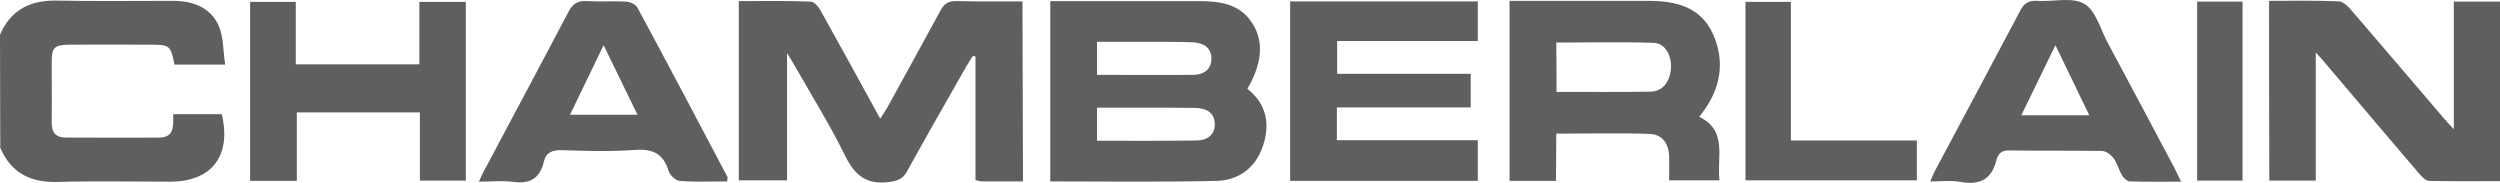 <svg width="3922" height="287" viewBox="0 0 3922 287" fill="none" xmlns="http://www.w3.org/2000/svg">
<path d="M0 54.437C16.88 15.735 46.524 0.502 88.107 0.914C149.041 2.149 210.387 1.325 271.32 1.325C302.199 1.325 329.784 11.207 342.959 40.027C350.781 57.73 349.958 79.551 353.252 101.372H273.791C267.615 70.905 266.38 70.082 234.266 70.082C192.271 70.082 150.688 69.67 108.693 70.082C84.813 70.493 81.108 74.611 81.108 98.078C81.108 129.781 81.52 161.071 81.108 192.773C81.108 208.418 88.107 215.829 103.341 215.829C151.923 215.829 200.917 216.241 249.5 215.829C274.202 215.829 271.732 196.89 271.732 179.186H347.899C363.545 244.237 332.254 284.997 267.203 284.997C208.328 284.997 149.041 283.762 90.166 285.409C47.347 286.644 17.292 270.999 0.412 231.886L0 54.437ZM1604.87 284.585C1581.81 284.585 1561.22 284.585 1540.64 284.585C1538.17 284.585 1535.29 283.762 1530.35 282.527V88.609C1529.11 88.197 1527.88 88.197 1526.23 87.786C1522.94 93.138 1519.23 98.49 1515.94 104.254C1484.65 159.012 1453.36 213.77 1422.89 268.94C1416.3 280.88 1408.48 283.35 1395.71 285.409C1360.72 290.349 1341.78 276.351 1326.14 245.061C1302.67 196.89 1274.26 151.601 1247.91 105.078C1244.62 99.314 1241.32 93.961 1234.73 83.257V282.939H1158.98V1.737C1197.27 1.737 1234.73 0.914 1272.2 2.56C1277.96 2.972 1284.96 11.618 1288.26 18.206C1319.14 73.376 1349.19 128.545 1380.89 186.185C1385.01 179.598 1388.3 175.069 1391.19 170.129C1419.18 119.076 1447.59 68.023 1475.18 16.971C1480.94 5.854 1487.94 1.325 1500.7 1.737C1534.87 2.561 1569.05 2.149 1604.04 2.149L1604.87 284.585ZM1956.88 139.25C1986.94 163.129 1993.11 194.42 1981.17 229.416C1969.65 263.588 1942.88 282.939 1908.3 283.762C1821.84 285.821 1735.79 284.585 1647.68 284.585V1.737H1669.51C1739.5 1.737 1809.49 1.737 1879.48 1.737C1914.48 1.737 1947.41 5.854 1966.76 40.027C1982.82 67.612 1979.12 101.372 1956.88 139.25ZM1720.97 220.77C1774.49 220.77 1825.96 221.181 1877.01 220.358C1892.66 220.358 1905.83 212.535 1905.83 194.832C1905.42 175.893 1891.83 169.717 1874.95 169.305C1846.13 168.893 1817.72 168.893 1788.9 168.893C1766.67 168.893 1744.44 168.893 1720.97 168.893V220.77ZM1720.97 117.429C1772.85 117.429 1822.25 117.841 1871.66 117.429C1888.13 117.429 1900.48 109.195 1900.48 91.903C1900.48 74.611 1887.71 67.2 1871.25 66.376C1849.84 65.553 1828.84 65.553 1807.43 65.553C1779.02 65.553 1750.2 65.553 1720.97 65.553C1720.97 83.668 1720.97 99.314 1720.97 117.429ZM3559.69 1.325C3597.16 1.325 3633.39 0.502 3669.62 2.149C3676.21 2.56 3683.62 9.971 3688.56 15.735C3736.73 71.729 3784.9 128.134 3833.07 184.539C3837.19 189.479 3841.72 194.42 3849.54 202.654V2.56H3922V284.174C3884.53 284.174 3847.89 284.586 3810.84 283.762C3805.07 283.762 3798.49 276.351 3793.96 270.999C3744.96 213.77 3696.38 156.13 3647.39 98.49C3644.09 94.373 3640.39 90.256 3632.98 82.433V283.35H3560.1C3559.69 189.479 3559.69 96.843 3559.69 1.325ZM2441.06 283.762H2368.19V1.325H2390.01C2455.06 1.325 2520.52 1.325 2585.57 1.325C2628.39 1.325 2667.92 10.383 2687.27 53.202C2706.62 96.432 2699.62 138.838 2670.39 177.128C2669.15 178.775 2667.92 180.421 2665.86 183.303C2710.73 205.124 2693.03 246.296 2697.56 282.939H2618.51C2618.51 270.175 2618.92 257.412 2618.51 244.649C2617.69 224.887 2607.39 210.477 2587.63 210.065C2539.87 208.418 2491.7 209.653 2441.47 209.653L2441.06 283.762ZM2441.88 144.19C2492.52 144.19 2541.11 144.602 2589.69 143.779C2608.22 143.367 2620.16 128.134 2621.39 107.136C2622.63 86.55 2611.92 67.612 2594.22 67.2C2543.58 65.553 2493.35 66.788 2441.47 66.788C2441.88 92.314 2441.88 116.606 2441.88 144.19ZM2023.99 2.149H2318.37V64.318H2097.69V115.782H2307.25V168.482H2097.28V219.946H2318.37V283.762H2023.99C2023.99 190.303 2023.99 97.667 2023.99 2.149ZM464.003 100.96H657.921V2.972H730.795V283.35H658.745V176.304H465.65V283.762H392.365V2.972H464.003V100.96ZM3028.17 284.585C3031.87 275.939 3033.93 270.587 3036.81 265.646C3080.87 182.892 3125.33 100.137 3168.97 17.382C3175.15 5.031 3182.56 0.502 3196.15 1.325C3221.26 2.972 3251.32 -5.262 3270.25 6.266C3288.37 16.97 3295.37 47.026 3307.31 68.435C3341.89 133.074 3376.48 197.714 3410.65 262.353C3413.94 268.94 3417.24 275.528 3421.77 284.997C3392.95 284.997 3367.42 285.409 3341.48 284.585C3337.36 284.585 3332.01 279.645 3329.54 275.939C3324.19 267.293 3321.72 256.589 3315.96 248.355C3311.84 243.002 3304.02 236.826 3297.84 236.826C3249.26 236.003 3200.67 236.827 3152.09 236.003C3139.33 235.591 3134.39 241.767 3131.92 251.648C3124.51 280.468 3107.22 290.35 3077.98 285.821C3062.34 282.527 3046.69 284.585 3028.17 284.585ZM3224.55 70.905C3205.62 109.606 3188.74 144.191 3171.03 180.833H3277.67L3224.55 70.905ZM1140.86 284.585C1115.34 284.585 1090.63 285.821 1066.34 283.762C1060.17 283.35 1051.11 275.116 1049.05 268.529C1040.82 241.355 1024.35 233.121 996.351 235.18C958.062 238.062 919.772 236.826 881.483 235.591C866.249 235.18 856.368 239.297 853.074 254.119C846.898 279.645 831.665 288.703 805.727 285.409C788.847 282.939 771.555 284.997 751.38 284.997C755.086 276.763 757.556 270.587 760.85 265.235C804.492 182.892 848.545 100.96 891.775 18.617C898.363 5.854 906.185 0.914 920.595 1.737C941.181 2.972 961.767 1.325 982.353 2.56C988.529 2.972 997.586 7.089 1000.06 12.03C1047.82 100.549 1094.75 189.479 1141.69 278.41C1141.27 278.821 1140.86 280.468 1140.86 284.585ZM946.945 70.905L894.246 180.01H1000.06C982.353 143.779 965.884 109.606 946.945 70.905ZM2809.55 220.358H3007.17V282.939H2738.32V2.972H2809.55C2809.55 74.611 2809.55 145.837 2809.55 220.358ZM3446.88 283.35V2.56H3518.11V283.35H3446.88Z" fill="#5F5F5F"/>
</svg>
